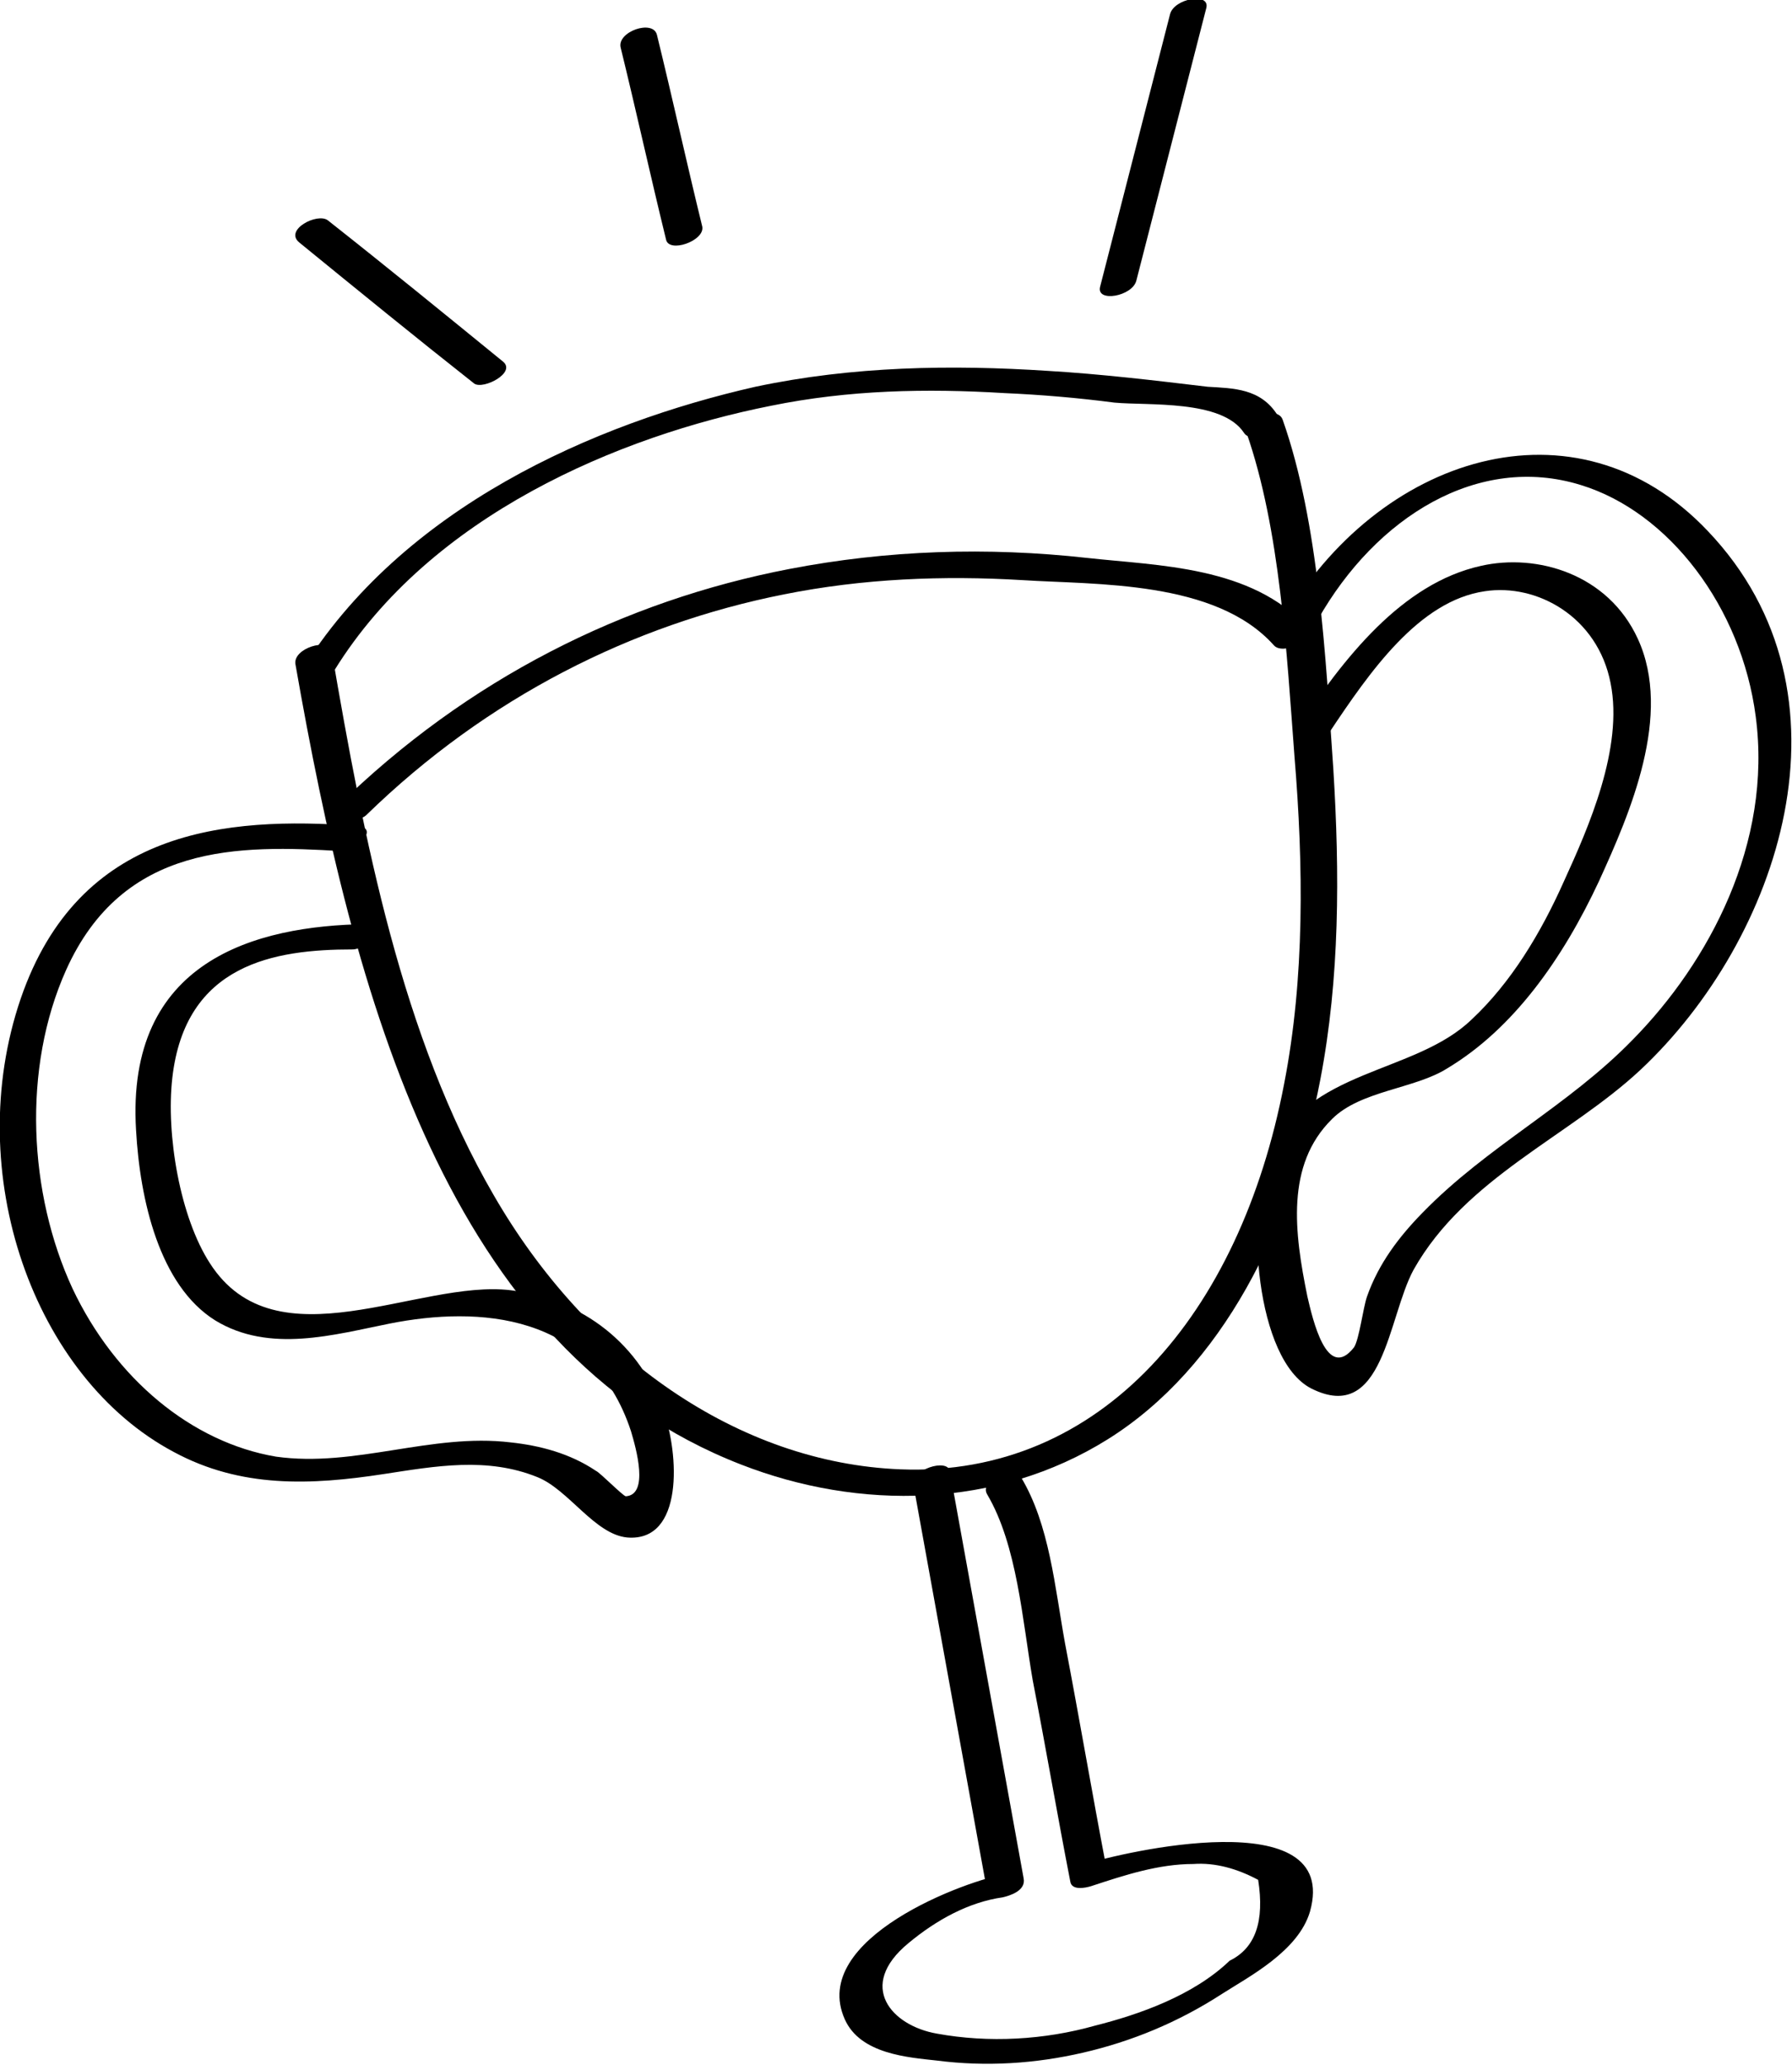 <?xml version="1.0" encoding="UTF-8"?> <svg xmlns="http://www.w3.org/2000/svg" width="92" height="106" viewBox="0 0 92 106" fill="none"> <g clip-path="url(#clip0_113_1322)"> <path d="M15.167 34.086C18.161 51.17 22.95 69.311 38.051 75.168C44.104 77.527 51.156 77.446 56.876 73.867C62.73 70.206 66.323 63.047 67.786 55.4C68.784 50.193 68.784 44.824 68.451 39.455C68.052 33.761 67.719 26.846 65.857 21.558C65.591 20.744 63.728 21.477 63.994 22.209C65.724 27.171 66.056 33.517 66.456 38.804C66.921 44.417 66.988 50.193 65.923 55.644C63.662 67.44 56.544 75.819 46.233 75.412C37.918 75.087 30.134 69.636 25.345 61.338C20.622 53.203 18.693 43.116 17.03 33.435C16.897 32.703 15.034 33.272 15.167 34.086Z" fill="black"></path> <path d="M17.163 34.411C22.085 26.439 31.797 22.372 39.581 20.826C43.572 20.012 47.563 19.931 51.555 20.175C53.417 20.256 55.346 20.419 57.209 20.663C58.938 20.826 62.73 20.5 63.861 22.209C64.26 22.86 66.056 22.046 65.591 21.314C64.726 19.931 63.329 19.931 61.999 19.85C59.271 19.524 56.544 19.199 53.816 19.036C48.827 18.711 43.772 18.792 38.782 19.85C30.534 21.721 20.622 26.032 15.433 34.493C14.901 35.225 16.764 35.062 17.163 34.411Z" fill="black"></path> <path d="M18.826 41.814C25.012 35.794 32.463 32.052 40.246 30.506C44.304 29.693 48.428 29.53 52.486 29.774C56.278 30.018 62.398 29.774 65.391 33.11C65.857 33.679 67.653 32.784 67.121 32.215C64.26 29.042 59.471 29.042 55.812 28.635C50.69 28.066 45.568 28.229 40.512 29.205C32.064 30.832 24.015 34.818 17.296 41.407C16.497 42.221 18.36 42.302 18.826 41.814Z" fill="black"></path> <path d="M18.294 42.384C11.575 41.896 4.058 42.546 1.064 51.251C-1.996 60.2 1.73 70.694 8.914 74.517C12.373 76.388 15.965 76.226 19.691 75.656C22.351 75.249 25.012 74.761 27.607 75.819C29.203 76.47 30.534 78.748 32.197 78.91C35.124 79.154 34.858 74.599 34.059 72.402C32.662 68.579 29.469 66.626 26.21 66.219C21.487 65.65 14.169 70.124 10.777 64.837C9.247 62.477 8.515 58.247 8.847 55.319C9.513 49.461 14.103 48.729 18.094 48.729C18.826 48.729 20.09 47.428 18.826 47.428C13.105 47.509 6.453 49.299 6.985 58.003C7.184 61.583 8.182 65.975 11.043 67.765C13.837 69.474 17.163 68.497 20.023 67.928C24.547 67.033 30.401 67.358 32.396 73.46C32.662 74.355 33.328 76.714 32.13 76.795C31.997 76.795 30.8 75.575 30.6 75.493C29.27 74.599 27.74 74.192 26.21 74.029C22.152 73.541 18.227 75.331 14.169 74.761C9.845 74.029 5.92 70.775 3.725 66.138C1.464 61.257 1.131 54.83 3.393 49.787C6.32 43.279 12.24 43.36 17.562 43.685C18.294 43.685 19.558 42.465 18.294 42.384Z" fill="black"></path> <path d="M67.653 31.808C70.646 26.52 75.902 23.266 81.157 24.893C85.68 26.276 89.406 31.157 90.137 36.771C91.002 43.279 87.743 49.38 83.818 53.366C80.492 56.783 76.367 58.817 73.041 62.233C71.844 63.454 70.779 64.837 70.181 66.545C69.981 67.114 69.782 68.741 69.516 69.148C68.119 70.938 67.387 67.684 67.121 66.545C66.456 63.291 65.99 59.793 68.385 57.434C69.848 55.969 72.642 55.888 74.305 54.83C77.698 52.797 80.226 49.217 82.088 45.231C83.685 41.733 85.88 36.689 84.084 32.784C82.554 29.449 78.895 28.392 76.035 29.042C71.977 29.937 68.983 33.761 66.522 37.503C65.99 38.316 67.853 38.154 68.252 37.584C70.314 34.493 72.842 30.832 76.234 30.344C78.895 29.937 82.022 31.645 82.687 35.062C83.352 38.398 81.556 42.465 80.292 45.231C79.095 47.916 77.565 50.438 75.569 52.309C72.642 55.156 67.054 54.83 65.192 59.305C63.928 62.233 64.46 69.799 67.32 71.263C71.046 73.134 71.245 67.603 72.576 65.162C75.236 60.444 80.558 58.328 84.217 54.912C91.335 48.241 95.659 35.632 87.676 27.253C80.891 20.094 70.713 23.429 65.857 31.89C65.458 32.622 67.32 32.459 67.653 31.808Z" fill="black"></path> <path d="M46.898 76.226C48.162 83.222 49.426 90.137 50.69 97.133C51.022 96.807 51.422 96.482 51.754 96.156C49.626 96.482 41.51 99.492 43.372 103.641C44.171 105.431 46.632 105.593 48.096 105.756C50.623 106.081 53.151 105.919 55.612 105.349C58.074 104.78 60.469 103.804 62.73 102.339C64.127 101.444 66.655 100.143 67.254 98.109C68.85 92.414 57.475 95.099 55.745 95.668C56.078 95.75 56.477 95.831 56.81 95.912C56.078 92.089 55.413 88.184 54.681 84.361C54.149 81.432 53.883 78.259 52.419 75.819C52.02 75.168 50.224 75.982 50.69 76.714C52.22 79.317 52.486 83.14 53.018 86.232C53.683 89.648 54.282 93.147 54.947 96.563C55.014 97.051 55.745 96.889 56.012 96.807C57.741 96.238 59.471 95.668 61.267 95.668C62.398 95.587 63.529 95.912 64.593 96.482C64.925 98.597 64.46 99.98 63.129 100.631C61.267 102.421 58.473 103.397 56.211 103.966C53.617 104.698 50.756 104.861 48.096 104.373C45.767 103.966 43.971 101.932 46.632 99.736C48.096 98.516 49.758 97.621 51.488 97.377C51.821 97.296 52.685 97.051 52.552 96.401C51.288 89.404 50.025 82.49 48.761 75.493C48.628 74.843 46.765 75.412 46.898 76.226Z" fill="black"></path> <path d="M25.811 18.548C22.817 16.108 19.824 13.667 16.83 11.308C16.298 10.901 14.568 11.796 15.367 12.447C18.36 14.887 21.354 17.328 24.347 19.687C24.813 20.012 26.542 19.117 25.811 18.548Z" fill="black"></path> <path d="M36.055 11.633C35.257 8.379 34.525 5.044 33.727 1.79C33.527 0.976 31.665 1.627 31.864 2.441C32.662 5.695 33.394 9.03 34.192 12.284C34.325 13.016 36.188 12.365 36.055 11.633Z" fill="black"></path> <path d="M58.34 14.399C59.537 9.762 60.735 5.044 61.932 0.407C62.132 -0.407 60.269 -0.081 60.069 0.732C58.872 5.369 57.675 10.088 56.477 14.725C56.278 15.538 58.14 15.213 58.34 14.399Z" fill="black"></path> </g> <defs> <clipPath id="clip0_113_1322"> <rect width="92" height="106" fill="white"></rect> </clipPath> </defs> </svg> 